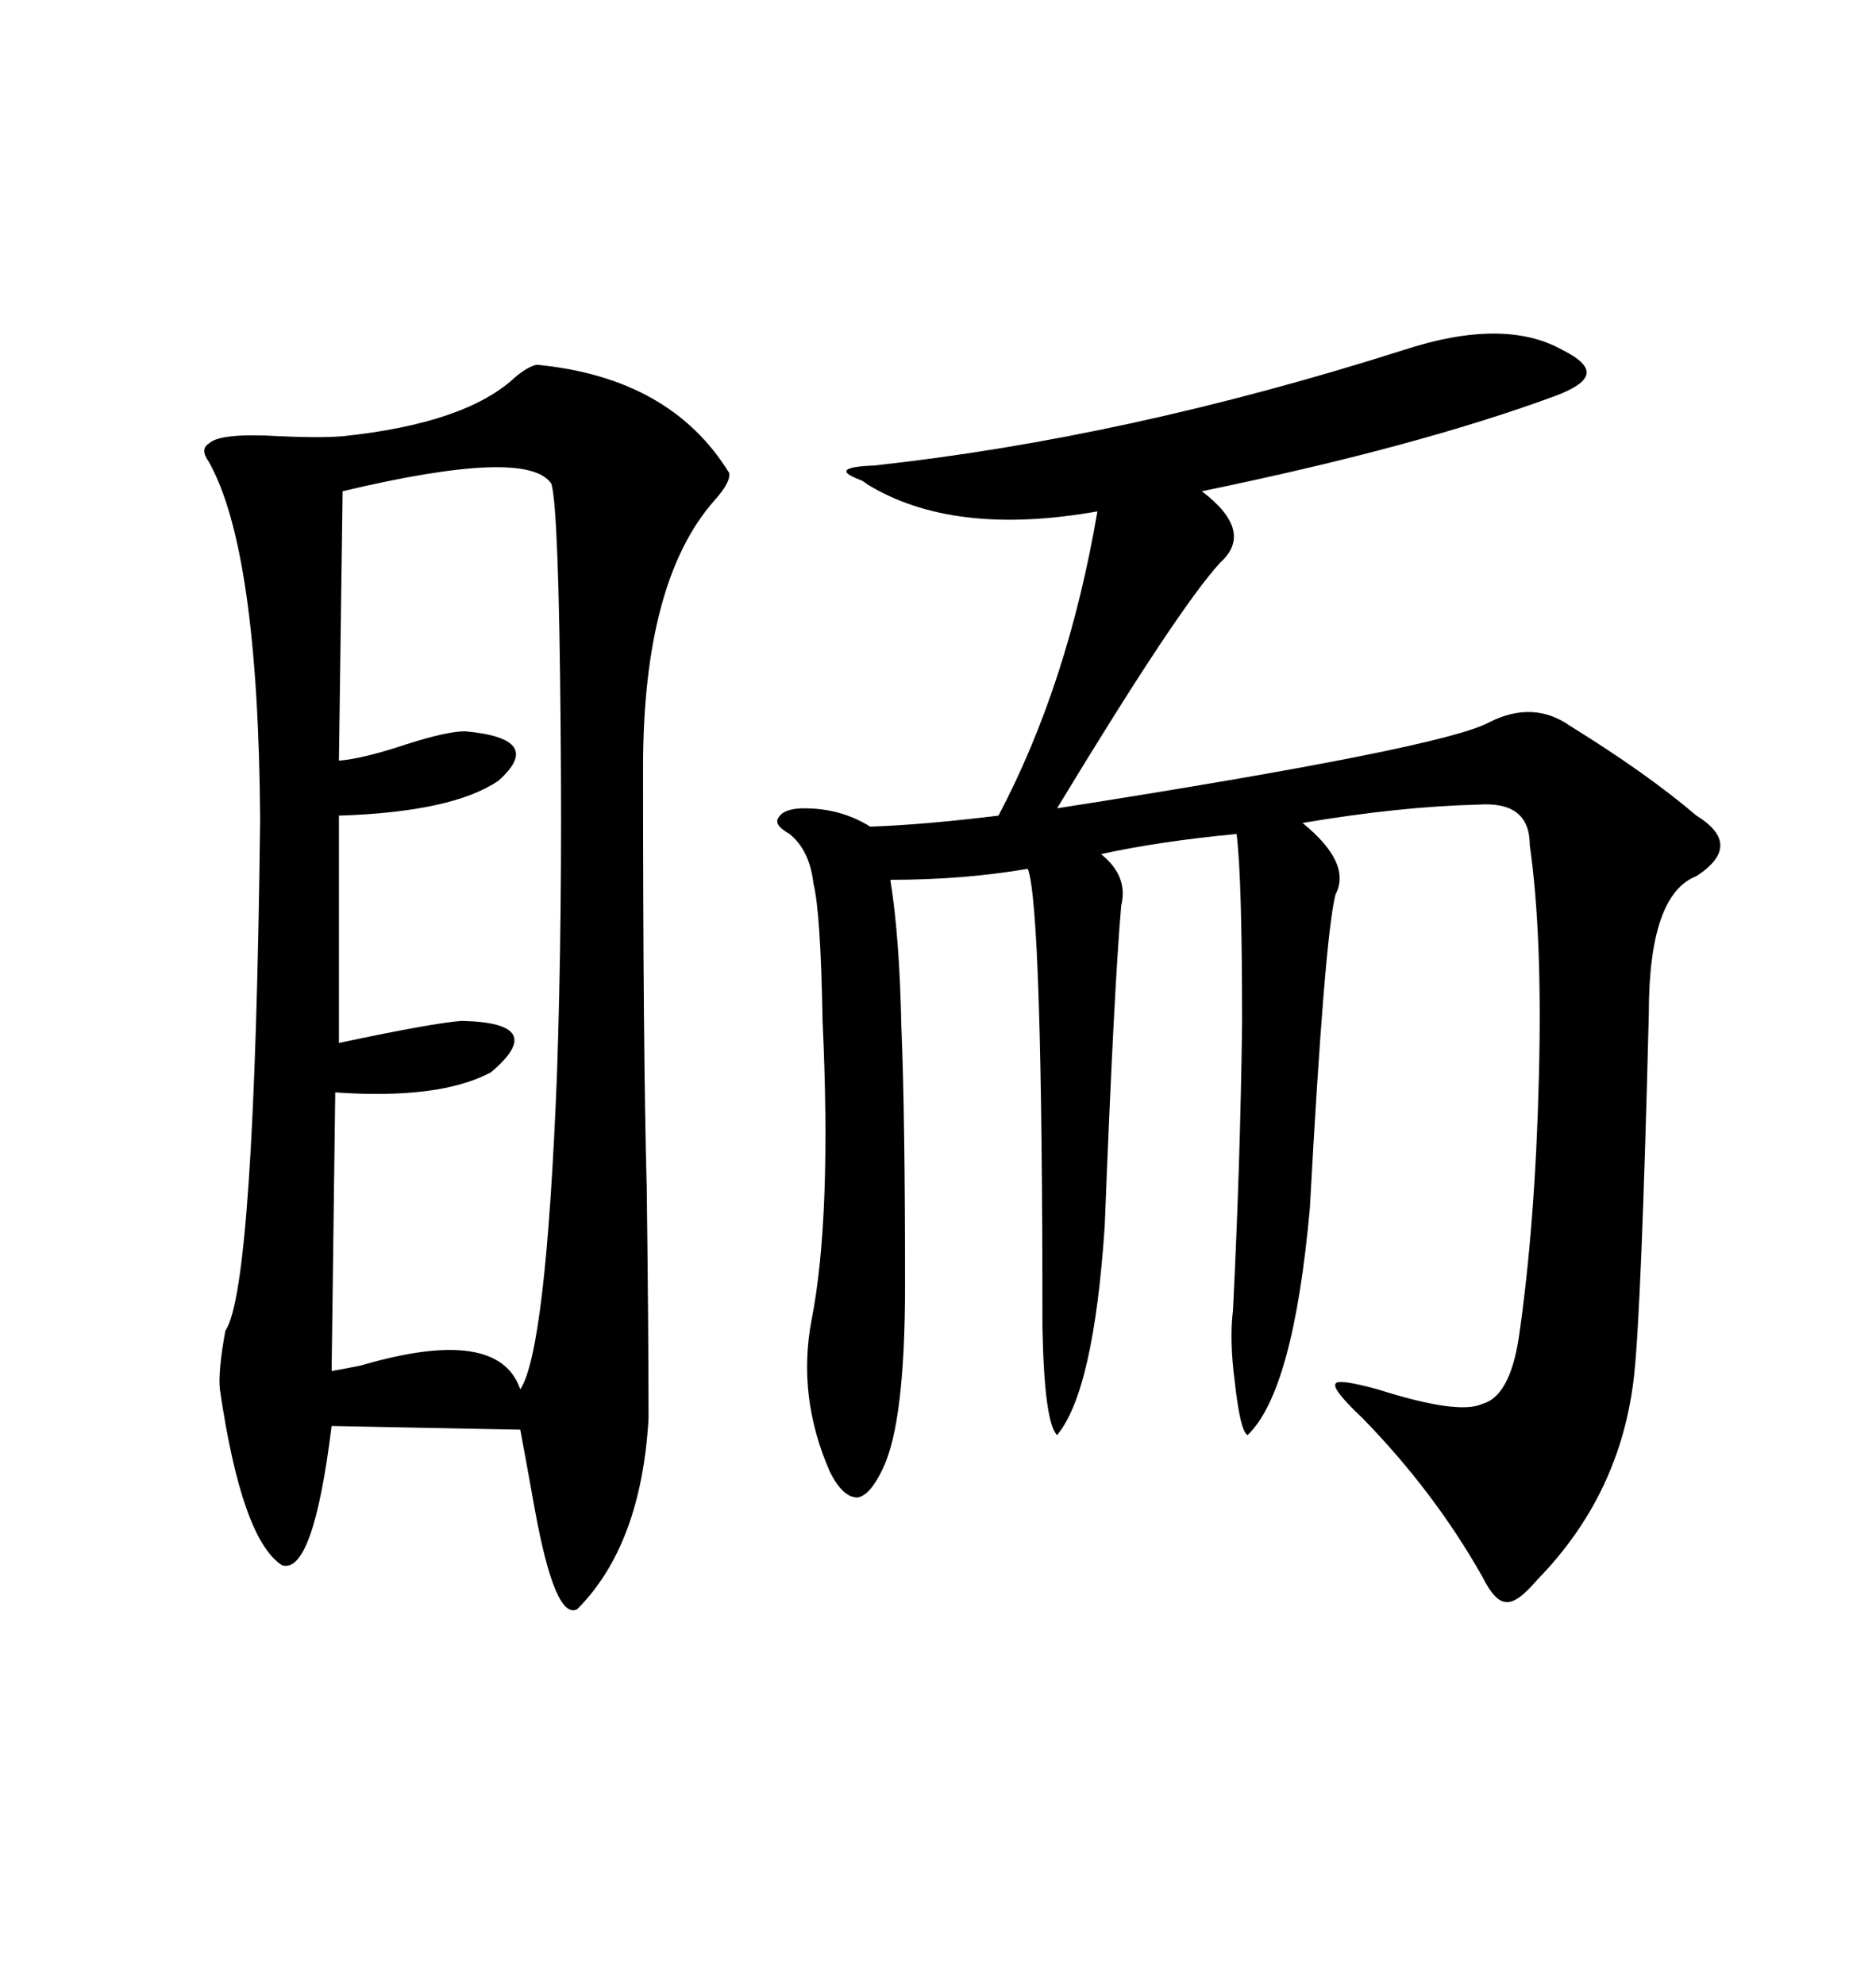 <svg xmlns="http://www.w3.org/2000/svg" xmlns:xlink="http://www.w3.org/1999/xlink" width="300" height="317.285"><path d="M85.84 58.30L85.84 58.30Q107.23 60.35 116.60 75.59L116.60 75.59Q116.89 77.05 114.26 79.98L114.26 79.98Q102.83 92.87 102.83 122.75L102.83 122.75Q102.83 168.16 103.42 189.84L103.42 189.84Q103.71 212.70 103.71 226.76L103.71 226.76Q102.54 246.97 92.29 257.23L92.29 257.23Q88.77 258.98 85.55 241.41L85.55 241.41Q84.08 233.20 83.20 228.52L83.20 228.52L53.03 227.93Q50.10 251.66 45.12 250.20L45.12 250.20Q38.67 246.09 35.16 222.07L35.16 222.07Q34.86 219.14 36.04 212.70L36.04 212.70Q40.72 205.96 41.60 130.96L41.60 130.96Q41.31 87.89 33.40 73.83L33.40 73.83Q31.93 71.78 33.40 70.90L33.40 70.90Q35.16 69.14 44.82 69.73L44.82 69.73Q51.27 70.02 54.79 69.73L54.79 69.73Q74.41 67.68 82.32 60.35L82.32 60.35Q84.38 58.59 85.84 58.30ZM224.41 55.96L224.41 55.96Q240.53 50.68 249.90 55.96L249.90 55.96Q254.00 58.01 253.71 59.77L253.71 59.77Q253.42 61.52 248.73 63.28L248.73 63.28Q226.46 71.48 192.19 78.52L192.19 78.52Q200.68 84.96 195.12 89.94L195.12 89.94Q188.38 97.27 169.04 129.20L169.04 129.20Q230.86 119.53 238.18 115.43L238.18 115.43Q245.21 111.91 251.07 116.02L251.07 116.02Q263.38 123.63 271.29 130.37L271.29 130.37Q278.91 135.06 271.29 140.04L271.29 140.04Q263.67 142.97 263.67 162.01L263.67 162.01Q262.50 208.59 261.33 219.73L261.33 219.73Q259.28 238.77 245.80 252.54L245.80 252.54Q242.58 256.35 240.82 256.05L240.82 256.05Q239.06 256.05 237.01 251.95L237.01 251.95Q229.39 238.48 217.97 226.76L217.97 226.76Q212.99 222.07 213.57 221.19L213.57 221.19Q213.87 220.31 220.31 222.07L220.31 222.07Q233.20 226.17 237.01 224.41L237.01 224.41Q241.41 223.24 242.87 213.87L242.87 213.87Q245.51 195.70 246.09 172.27L246.09 172.27Q246.68 149.41 244.63 135.06L244.63 135.06Q244.63 128.03 236.43 128.61L236.43 128.61Q223.83 128.91 208.30 131.54L208.30 131.54Q216.21 137.99 213.57 142.97L213.57 142.97Q211.82 149.71 209.47 193.07L209.47 193.07Q206.84 222.36 199.51 229.39L199.51 229.39Q198.34 228.81 197.46 220.90L197.46 220.90Q196.58 214.16 197.17 209.47L197.17 209.47Q198.34 186.04 198.63 163.48L198.63 163.48Q198.63 140.33 197.75 133.30L197.75 133.30Q185.45 134.47 176.07 136.52L176.07 136.52Q180.47 140.04 179.30 144.73L179.30 144.73Q178.13 158.20 176.66 196.00L176.66 196.00Q174.90 222.36 169.04 229.39L169.04 229.39Q166.99 227.34 166.70 212.11L166.70 212.11Q166.70 145.02 164.36 138.87L164.36 138.87Q154.10 140.63 142.38 140.63L142.38 140.63Q143.85 149.71 144.14 164.06L144.14 164.06Q144.73 178.13 144.73 205.37L144.73 205.37Q144.73 227.34 141.21 234.67L141.21 234.67Q139.16 239.06 137.11 239.36L137.11 239.36Q134.77 239.36 132.71 235.25L132.71 235.25Q127.44 223.24 129.79 210.94L129.79 210.94Q133.01 194.53 131.54 163.18L131.54 163.18Q131.25 145.90 130.08 141.21L130.08 141.21Q129.49 135.94 126.27 133.30L126.27 133.30Q123.63 131.84 124.51 130.66L124.51 130.66Q125.39 129.20 128.61 129.20L128.61 129.20Q134.47 129.20 139.16 132.13L139.16 132.13Q147.66 131.84 159.67 130.37L159.67 130.37Q170.80 109.28 175.49 81.74L175.49 81.74Q152.34 85.84 138.57 77.34L138.57 77.34Q138.28 77.05 137.70 76.76L137.70 76.76Q132.13 74.71 139.75 74.41L139.75 74.41Q180.18 70.02 224.41 55.96ZM54.79 78.52L54.79 78.52L54.20 121.58Q58.01 121.29 65.04 118.95L65.04 118.95Q71.48 116.89 74.41 116.89L74.41 116.89Q87.30 118.07 79.69 124.80L79.69 124.80Q72.36 129.79 54.20 130.37L54.20 130.37L54.20 166.70Q69.43 163.48 73.83 163.18L73.83 163.18Q87.89 163.48 78.52 171.39L78.52 171.39Q70.31 175.78 53.61 174.61L53.61 174.61L53.03 219.14Q54.79 218.85 57.71 218.26L57.71 218.26Q79.69 211.82 83.20 222.07L83.20 222.07Q87.30 215.92 89.06 171.97L89.06 171.97Q89.94 146.48 89.65 116.02L89.65 116.02Q89.36 81.45 88.18 77.34L88.18 77.34Q84.38 71.48 54.79 78.52Z"/></svg>
